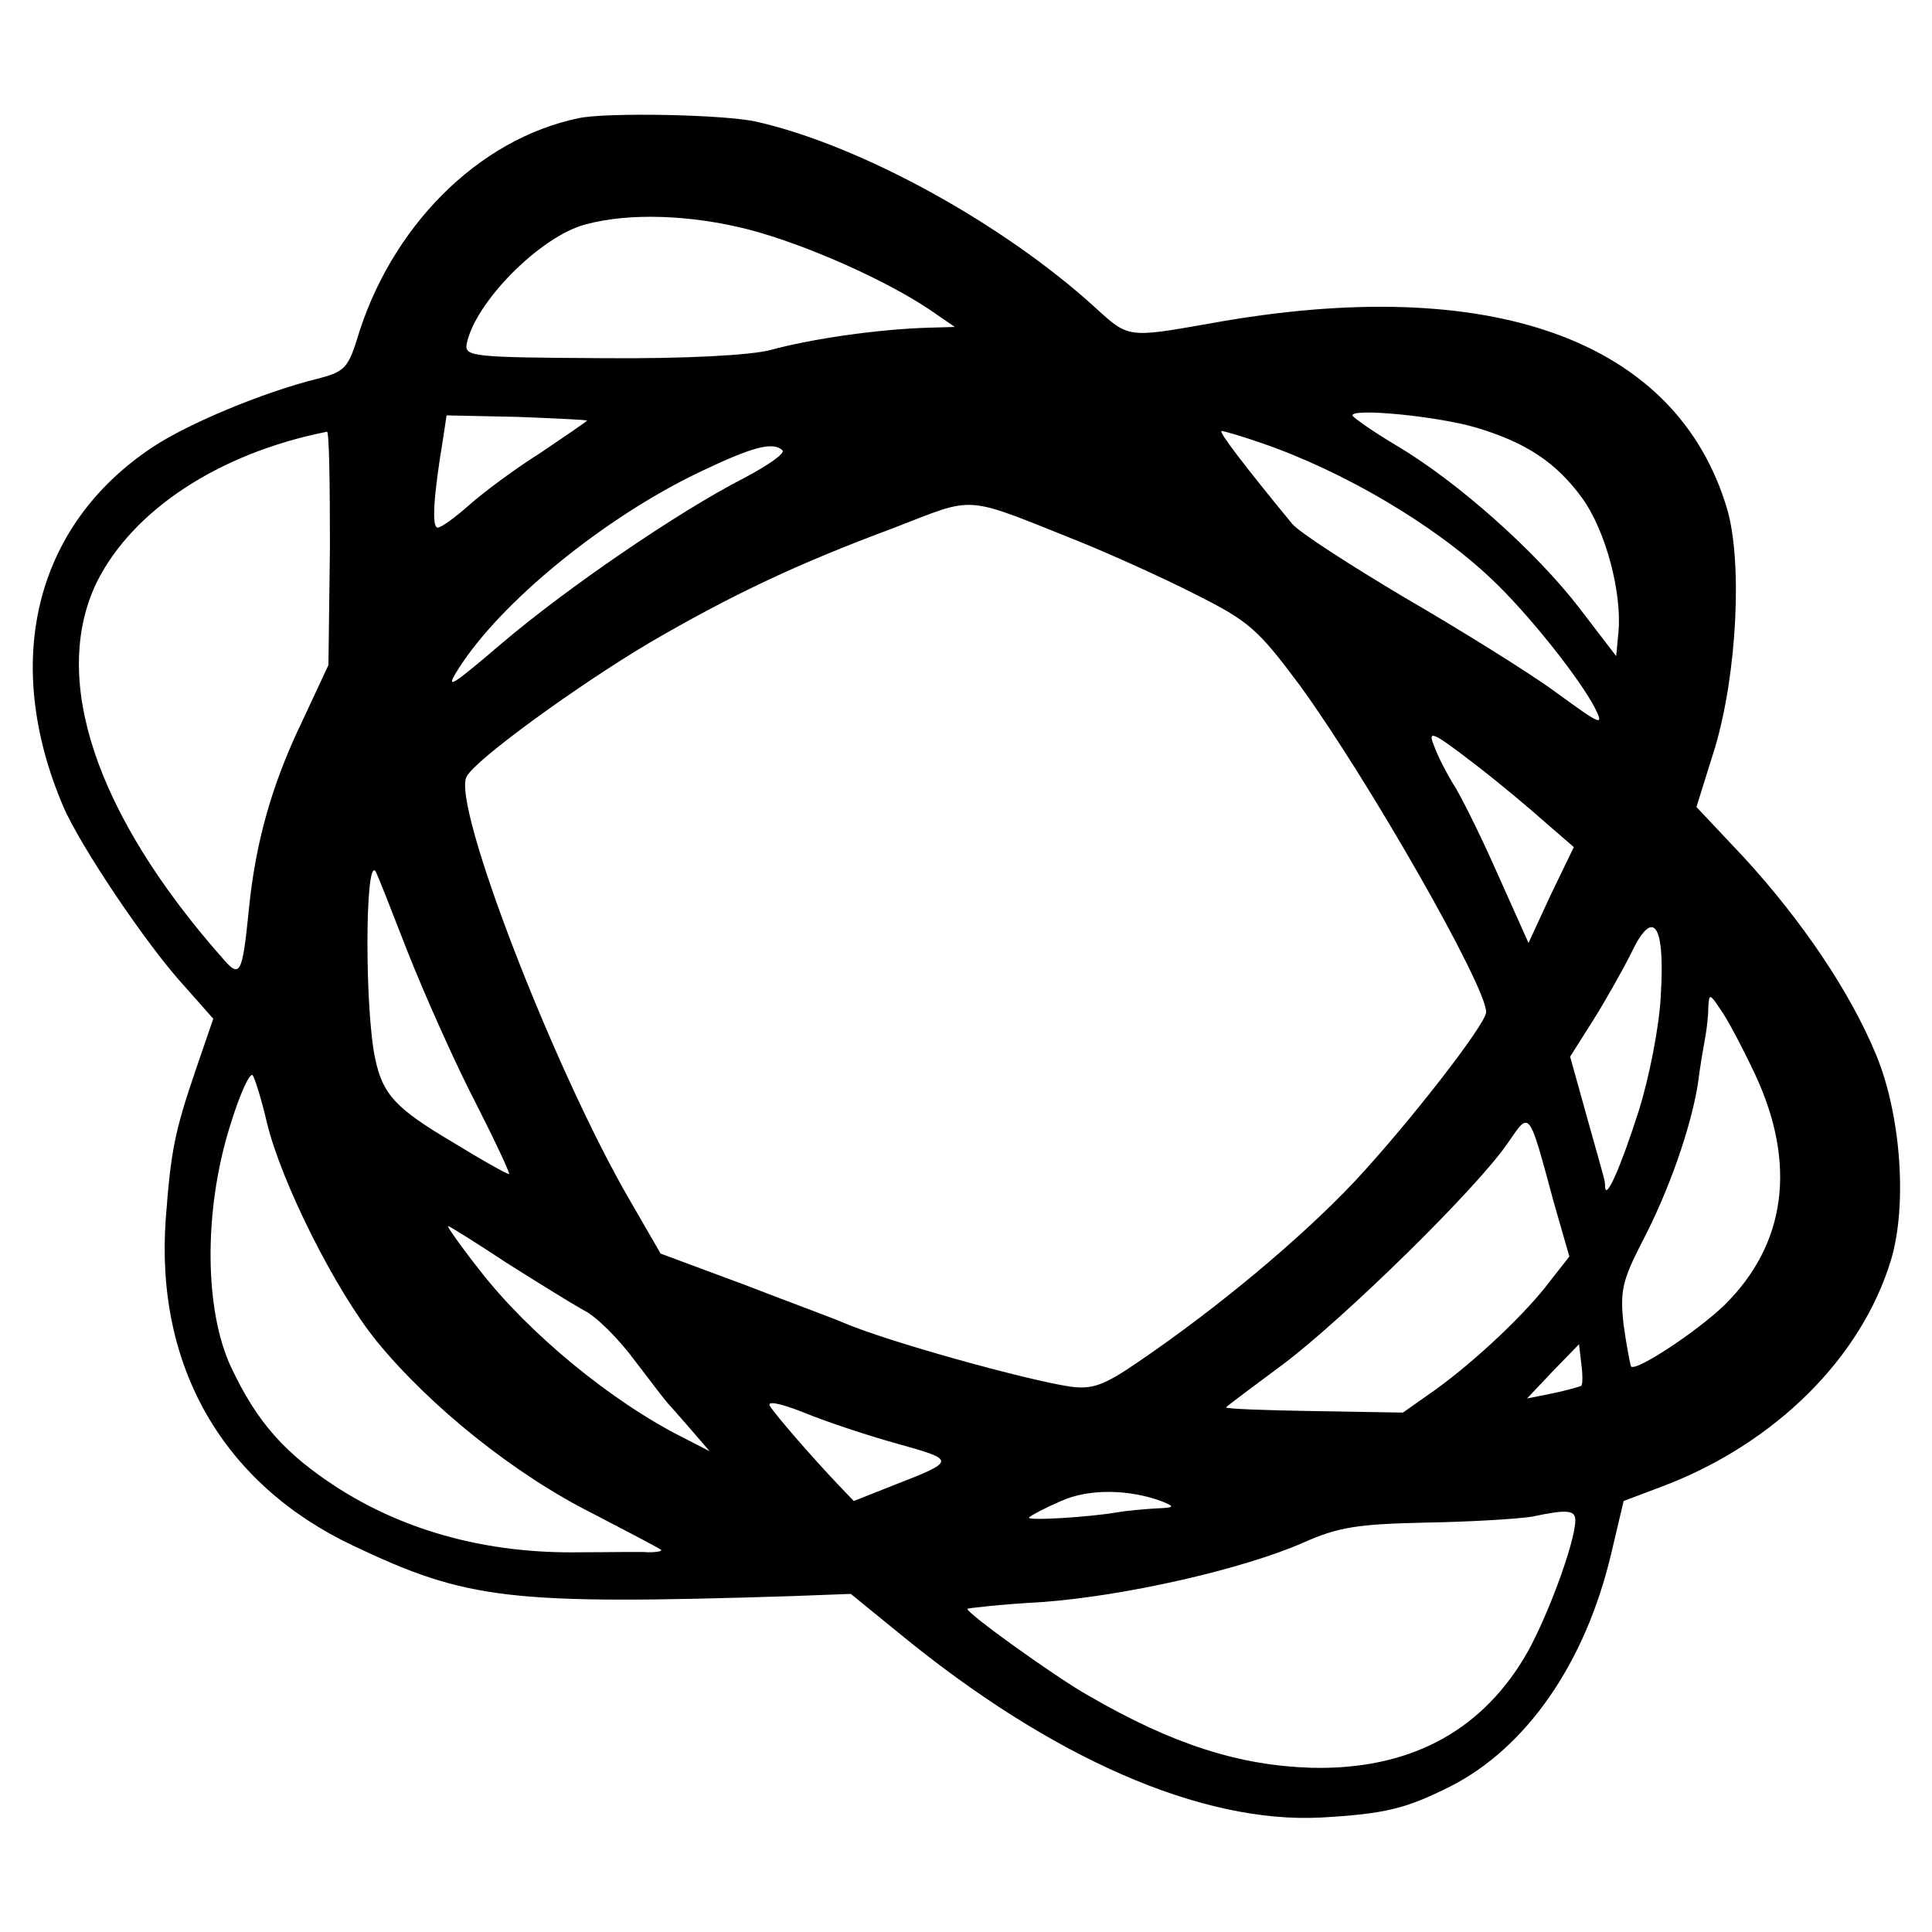<?xml version="1.0" standalone="no"?>
<!DOCTYPE svg PUBLIC "-//W3C//DTD SVG 20010904//EN"
 "http://www.w3.org/TR/2001/REC-SVG-20010904/DTD/svg10.dtd">
<svg version="1.0" xmlns="http://www.w3.org/2000/svg"
 width="260pt" height="260pt" viewBox="0 0 260 260"
 preserveAspectRatio="xMidYMid meet">
<g transform="translate(0,260) scale(0.1,-0.1)"
fill="#000000" stroke="none">
<path d="M779 2441 c-136 -28 -254 -147 -299 -299 -12 -38 -18 -43 -54 -52
-72 -18 -173 -60 -221 -92 -158 -105 -203 -288 -120 -483 22 -52 113 -188 164
-243 l38 -43 -23 -67 c-29 -85 -34 -110 -41 -203 -14 -198 77 -356 252 -439
154 -73 209 -80 590 -68 l80 3 65 -53 c206 -169 407 -256 567 -248 88 5 115
12 175 42 102 52 181 165 216 312 l17 72 53 20 c150 57 267 172 307 305 22 74
13 195 -20 275 -35 85 -100 181 -178 266 l-64 68 25 80 c30 101 37 252 16 322
-68 227 -318 317 -694 249 -113 -20 -111 -20 -156 21 -124 113 -315 218 -455
250 -42 10 -203 13 -240 5z m229 -150 c76 -20 182 -67 242 -107 l35 -24 -35
-1 c-69 -2 -158 -15 -213 -30 -26 -7 -115 -12 -227 -11 -173 1 -185 2 -182 19
11 56 99 145 160 161 59 16 142 13 220 -7z m977 -266 c68 -20 109 -47 144 -95
32 -44 54 -128 49 -181 l-3 -32 -49 64 c-59 77 -165 171 -246 219 -32 19 -59
38 -60 41 0 10 113 -1 165 -16z m-1195 9 c0 -1 -28 -20 -62 -43 -35 -22 -78
-54 -97 -71 -18 -16 -37 -30 -42 -30 -8 0 -6 40 7 118 l5 33 95 -2 c51 -2 94
-4 94 -5z m-346 -171 l-2 -158 -35 -75 c-41 -85 -63 -163 -72 -253 -9 -90 -12
-94 -36 -66 -171 194 -231 376 -169 505 48 97 164 174 310 203 3 1 4 -70 4
-156z m1253 141 c111 -38 233 -110 310 -183 49 -46 118 -133 139 -173 13 -26
10 -25 -53 21 -37 27 -129 84 -203 127 -74 44 -142 88 -151 99 -65 79 -100
125 -95 125 3 0 27 -7 53 -16z m-644 -10 c4 -4 -19 -20 -51 -37 -90 -46 -240
-149 -327 -223 -68 -58 -77 -64 -58 -34 57 90 196 203 323 264 73 35 100 42
113 30z m400 -123 c42 -17 113 -49 156 -71 72 -36 84 -47 140 -122 93 -128
251 -405 251 -440 0 -16 -105 -151 -178 -229 -72 -76 -182 -168 -289 -241 -48
-33 -63 -38 -93 -34 -60 9 -247 61 -305 86 -11 5 -71 27 -133 51 l-113 42 -41
71 c-102 175 -241 535 -220 571 12 23 150 123 246 180 110 64 198 106 330 155
111 43 91 44 249 -19z m628 -379 l37 -32 -31 -64 -30 -65 -43 96 c-23 52 -50
106 -59 119 -8 13 -20 36 -25 50 -9 22 -3 20 53 -23 34 -26 78 -63 98 -81z
m-1532 -174 c23 -58 64 -150 91 -202 27 -53 47 -96 45 -96 -3 0 -37 19 -76 43
-76 45 -94 64 -104 112 -14 63 -14 268 0 253 2 -2 21 -51 44 -110z m1686 -58
c-2 -42 -16 -112 -30 -156 -23 -72 -44 -121 -45 -101 0 9 1 3 -25 96 l-22 79
31 49 c17 27 40 68 51 90 30 63 46 40 40 -57z m127 -106 c56 -120 42 -228 -41
-310 -36 -35 -119 -90 -126 -83 -1 2 -6 27 -10 56 -5 45 -2 59 24 110 37 70
67 157 76 215 3 24 8 52 10 63 2 11 4 29 4 40 1 18 2 18 16 -3 9 -12 30 -52
47 -88z m-2003 -64 c19 -80 92 -226 148 -295 71 -87 185 -179 291 -232 50 -26
92 -48 92 -49 0 -2 -8 -3 -17 -3 -10 1 -52 0 -93 0 -123 -2 -234 28 -326 87
-71 46 -108 88 -143 162 -36 77 -37 210 -2 323 13 43 27 74 31 70 3 -4 12 -33
19 -63z m1732 -108 l21 -73 -26 -33 c-32 -43 -100 -107 -154 -146 l-44 -31
-119 2 c-65 1 -119 3 -119 5 0 1 35 27 78 59 82 62 261 237 302 298 29 42 27
45 61 -81z m-1410 -81 c41 -26 88 -55 104 -64 17 -8 48 -39 70 -69 22 -29 42
-55 45 -58 3 -3 16 -18 30 -34 l25 -29 -35 18 c-96 48 -208 140 -274 225 -26
33 -45 60 -43 60 2 0 37 -22 78 -49z m1447 -166 c-2 -1 -19 -6 -38 -10 l-35
-7 35 37 35 36 3 -26 c2 -15 2 -28 0 -30z m-920 -78 c79 -22 79 -23 -6 -56
l-53 -21 -22 23 c-35 37 -82 91 -91 105 -4 7 13 4 46 -9 29 -12 86 -31 126
-42z m357 -78 c17 -7 15 -8 -10 -9 -16 -1 -39 -3 -50 -5 -40 -7 -126 -12 -120
-7 3 3 22 13 43 22 37 17 93 16 137 -1z m555 -25 c0 -30 -41 -140 -70 -187
-61 -100 -157 -149 -285 -146 -97 3 -186 31 -300 97 -43 24 -167 113 -163 117
2 1 46 6 100 9 111 8 270 44 352 80 47 21 73 25 166 27 60 1 124 5 142 8 47
10 58 9 58 -5z"/>
</g>
</svg>
